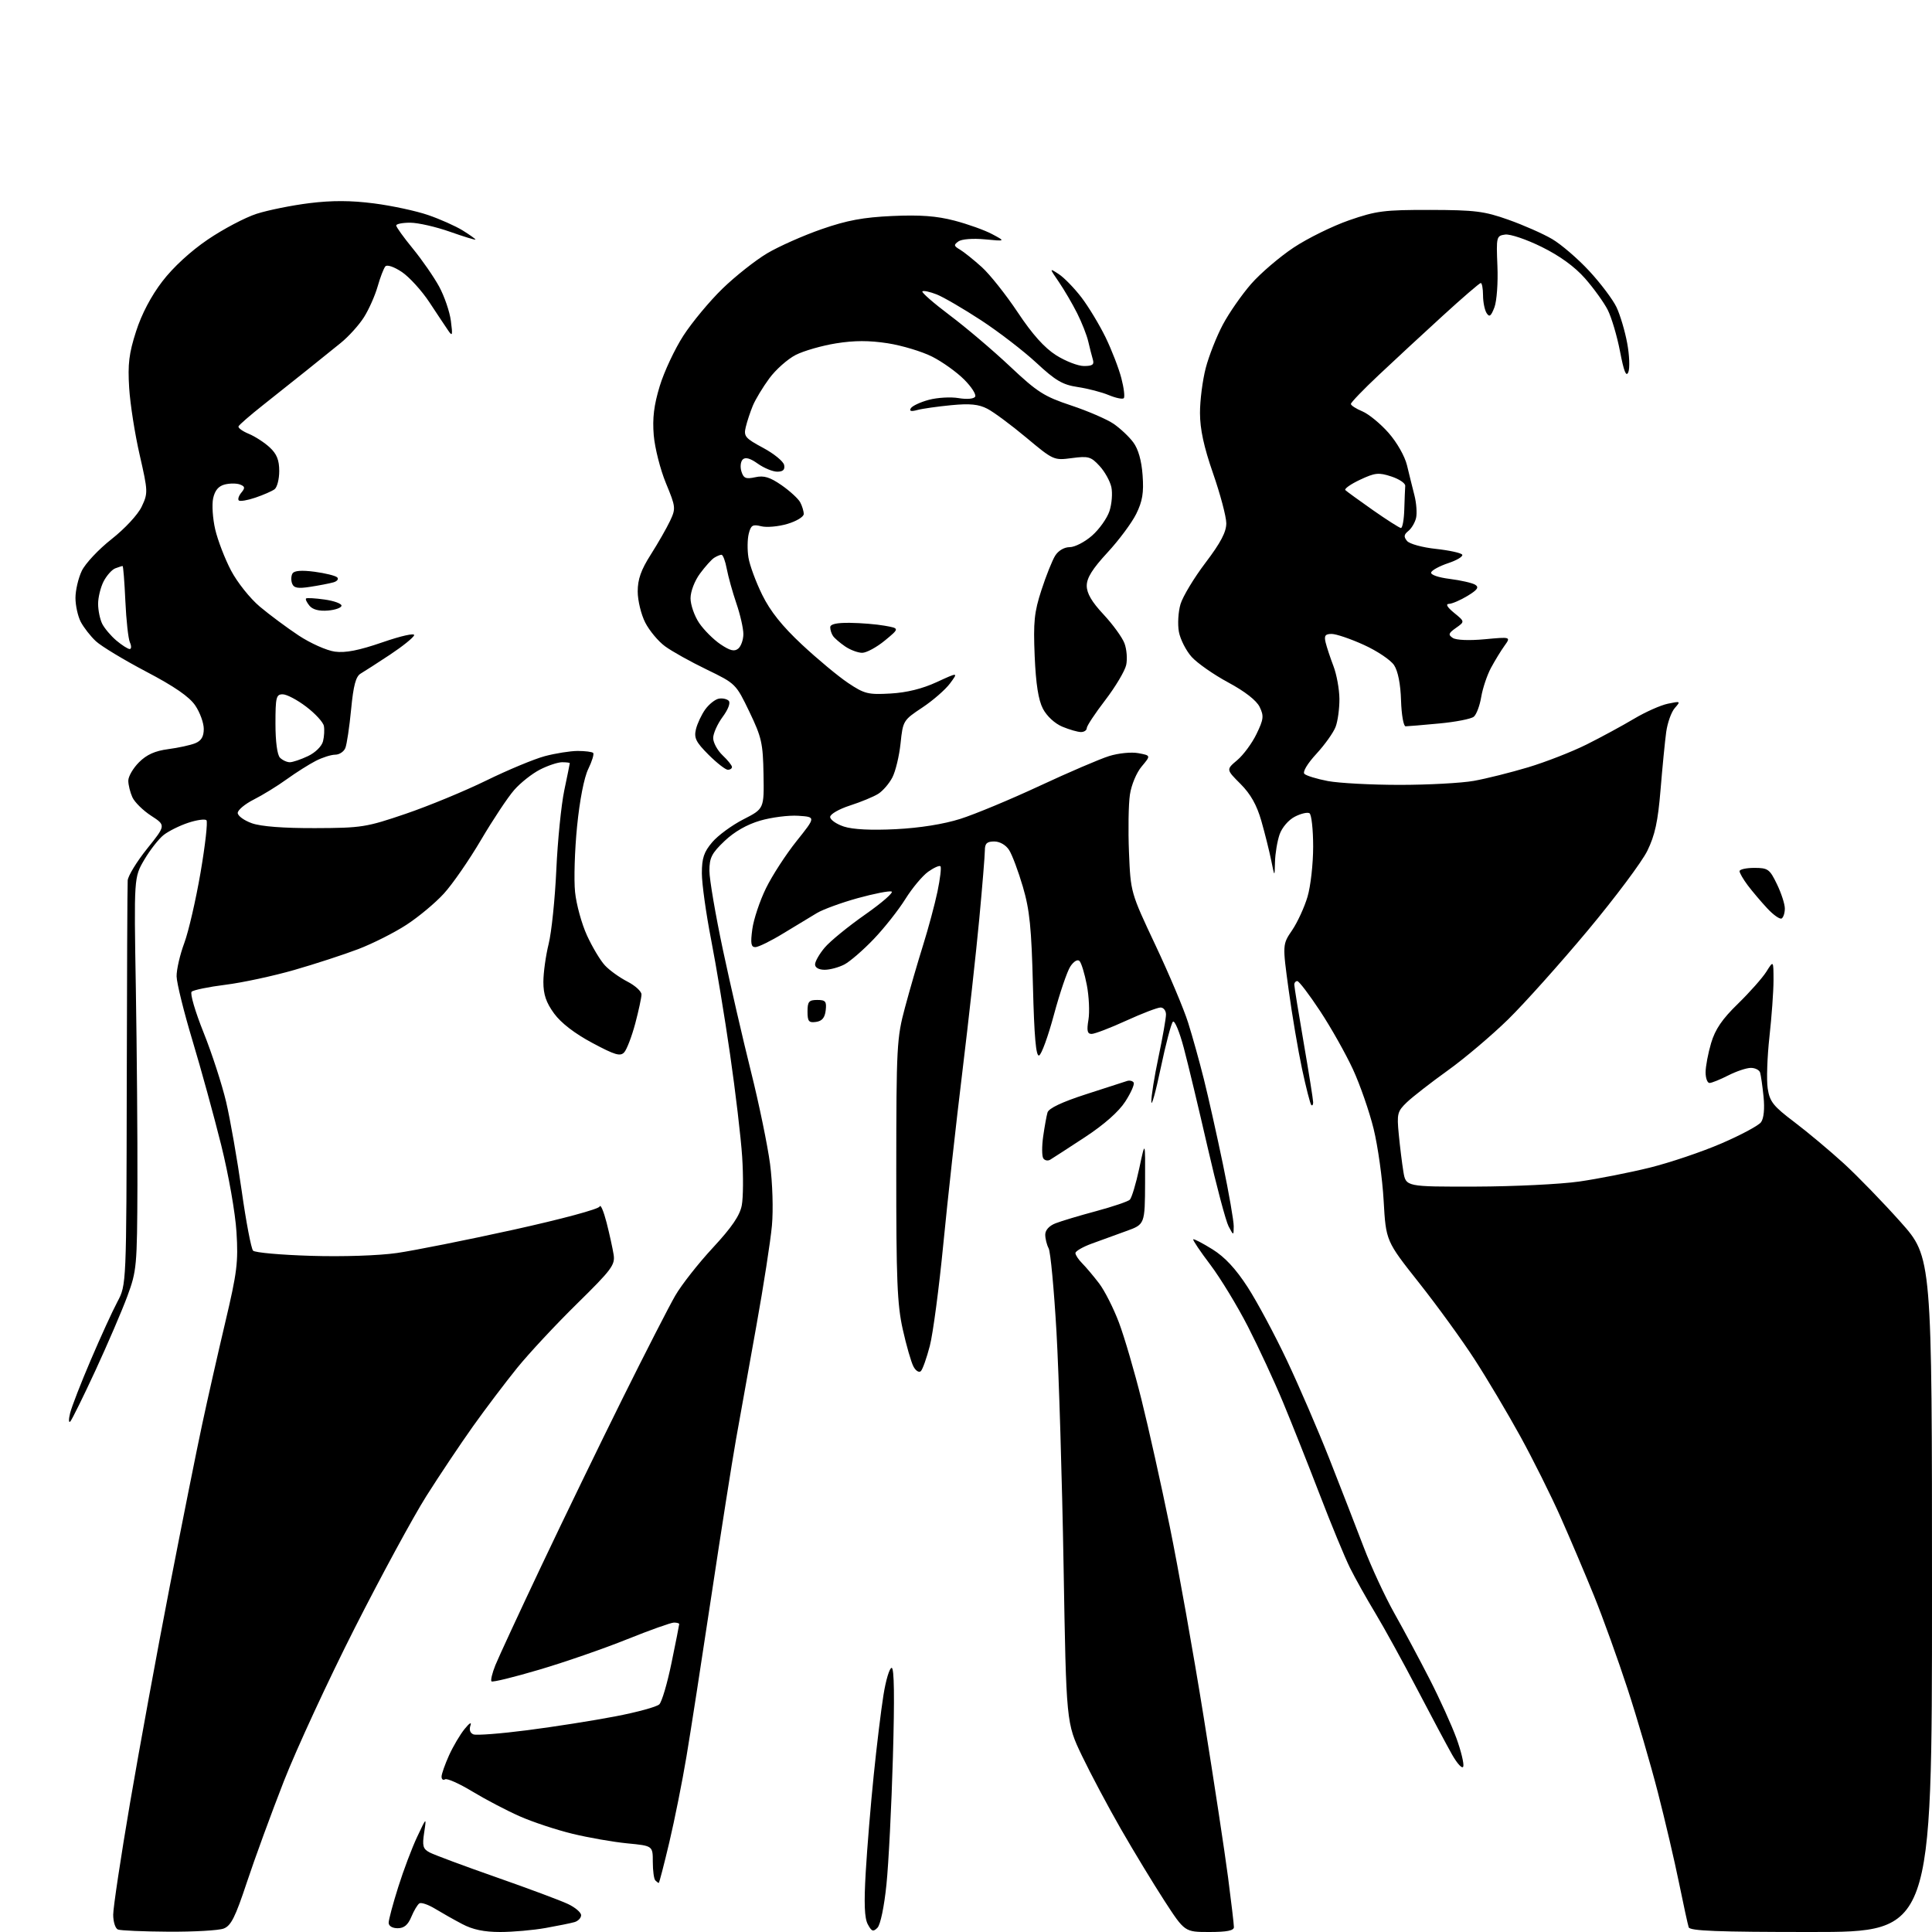 <?xml version="1.0" encoding="UTF-8" standalone="no"?>
<svg 
  version="1.1" 
  xmlns="http://www.w3.org/2000/svg" 
  xmlns:xlink="http://www.w3.org/1999/xlink" 
  xmlns:svg="http://www.w3.org/2000/svg"
  xmlns:rdf="http://www.w3.org/1999/02/22-rdf-syntax-ns#"
  xmlns:cc="http://creativecommons.org/ns#"
  xmlns:dc="http://purl.org/dc/elements/1.1/"
  viewBox="0 0 512 512"
  width="512"
  height="512"
>
<style>svg {background-color: white; }</style>"
<path stroke="none" fill="black" fill-rule="evenodd" d="M44.68,511.92C37.98,511.88 31.94,511.62 31.25,511.34C30.56,511.06 30.00,509.29 30.00,507.41C30.00,505.52 32.01,492.17 34.47,477.74C36.94,463.31 41.66,437.55 44.97,420.50C48.28,403.45 52.15,384.10 53.57,377.50C54.98,370.90 57.73,358.75 59.68,350.50C62.83,337.19 63.17,334.48 62.67,326.50C62.35,321.41 60.60,311.43 58.63,303.50C56.71,295.80 53.28,283.30 51.00,275.73C48.72,268.16 46.83,260.51 46.80,258.73C46.78,256.95 47.69,253.00 48.83,249.94C49.97,246.88 51.91,238.45 53.15,231.22C54.39,223.99 55.09,217.76 54.71,217.37C54.32,216.99 52.15,217.29 49.89,218.04C47.62,218.79 44.69,220.24 43.38,221.27C42.07,222.30 39.76,225.25 38.25,227.82C35.50,232.50 35.50,232.50 36.00,262.00C36.27,278.23 36.46,301.62 36.42,314.00C36.34,335.63 36.23,336.77 33.75,343.50C32.33,347.35 28.51,356.22 25.28,363.22C22.04,370.22 19.04,376.29 18.62,376.72C18.19,377.15 18.17,376.15 18.58,374.50C18.98,372.85 21.44,366.53 24.03,360.47C26.62,354.40 29.81,347.42 31.12,344.97C33.50,340.50 33.50,340.50 33.59,288.00C33.64,259.12 33.75,234.52 33.84,233.32C33.93,232.12 36.24,228.34 38.98,224.92C43.96,218.72 43.96,218.72 40.07,216.19C37.92,214.80 35.68,212.59 35.08,211.28C34.49,209.98 34.00,207.99 34.00,206.88C34.00,205.76 35.28,203.57 36.84,202.01C38.87,199.98 41.08,198.99 44.59,198.53C47.29,198.17 50.51,197.47 51.75,196.96C53.35,196.31 54.00,195.21 54.00,193.17C54.00,191.59 52.99,188.80 51.75,186.97C50.18,184.65 46.25,181.93 38.74,177.99C32.83,174.88 26.82,171.25 25.40,169.92C23.97,168.59 22.18,166.28 21.40,164.80C20.63,163.31 20.00,160.46 20.00,158.45C20.00,156.44 20.75,153.22 21.67,151.29C22.59,149.35 26.14,145.57 29.56,142.88C33.10,140.09 36.53,136.40 37.54,134.28C39.25,130.67 39.23,130.26 37.01,120.53C35.74,115.01 34.49,107.02 34.23,102.76C33.84,96.48 34.18,93.65 36.06,87.82C37.53,83.23 40.05,78.44 43.02,74.57C45.89,70.82 50.50,66.58 55.08,63.47C59.16,60.70 64.97,57.64 68.00,56.66C71.03,55.69 77.31,54.42 81.97,53.84C88.00,53.10 92.92,53.11 99.08,53.90C103.83,54.51 110.30,55.90 113.46,56.99C116.62,58.07 120.73,59.91 122.60,61.06C124.47,62.22 126.00,63.31 126.00,63.48C126.00,63.66 122.96,62.73 119.25,61.42C115.54,60.11 110.81,59.03 108.75,59.02C106.69,59.01 105.00,59.34 105.00,59.76C105.00,60.17 106.99,62.94 109.42,65.90C111.85,68.87 114.98,73.39 116.38,75.95C117.77,78.52 119.18,82.61 119.49,85.06C119.99,88.89 119.90,89.24 118.79,87.61C118.08,86.57 115.83,83.20 113.80,80.11C111.76,77.02 108.48,73.42 106.51,72.09C104.45,70.71 102.58,70.07 102.13,70.59C101.69,71.09 100.77,73.48 100.08,75.91C99.39,78.33 97.76,82.00 96.46,84.06C95.16,86.12 92.39,89.19 90.30,90.88C88.21,92.57 84.10,95.88 81.17,98.23C78.24,100.58 73.06,104.70 69.67,107.38C66.28,110.06 63.37,112.59 63.21,112.99C63.05,113.40 64.28,114.29 65.93,114.97C67.59,115.66 70.08,117.27 71.47,118.56C73.35,120.30 74.00,121.92 74.00,124.83C74.00,126.99 73.44,129.17 72.75,129.67C72.06,130.17 69.78,131.17 67.68,131.88C65.57,132.60 63.59,132.93 63.28,132.62C62.97,132.30 63.28,131.37 63.97,130.54C65.00,129.30 64.93,128.91 63.61,128.40C62.72,128.06 60.91,128.06 59.58,128.39C57.91,128.81 56.95,129.95 56.49,132.04C56.12,133.72 56.37,137.43 57.03,140.29C57.70,143.16 59.58,148.06 61.22,151.18C62.88,154.34 66.27,158.59 68.85,160.76C71.41,162.91 76.05,166.36 79.16,168.42C82.28,170.48 86.59,172.40 88.74,172.69C91.55,173.07 95.12,172.37 101.38,170.21C106.36,168.49 109.95,167.70 109.75,168.35C109.55,168.98 106.67,171.30 103.35,173.50C100.02,175.70 96.53,177.95 95.59,178.50C94.30,179.25 93.66,181.62 93.05,188.00C92.60,192.68 91.91,197.29 91.51,198.25C91.11,199.21 89.91,200.00 88.84,200.00C87.77,200.00 85.46,200.73 83.70,201.63C81.94,202.53 78.47,204.72 76.00,206.50C73.53,208.29 69.59,210.71 67.25,211.89C64.91,213.07 63.00,214.67 63.00,215.44C63.00,216.21 64.69,217.44 66.75,218.17C69.16,219.03 75.15,219.49 83.50,219.46C95.85,219.42 97.05,219.23 107.50,215.67C113.55,213.61 123.17,209.64 128.88,206.84C134.60,204.04 141.57,201.14 144.38,200.39C147.20,199.64 151.11,199.02 153.08,199.01C155.05,199.01 156.90,199.24 157.19,199.53C157.48,199.82 156.90,201.73 155.90,203.78C154.79,206.04 153.63,212.01 152.93,219.00C152.30,225.32 152.06,233.16 152.40,236.41C152.73,239.67 154.15,244.84 155.56,247.91C156.97,250.98 159.10,254.55 160.31,255.84C161.51,257.14 164.19,259.06 166.25,260.12C168.31,261.18 170.00,262.71 170.00,263.54C170.00,264.36 169.25,267.84 168.34,271.27C167.42,274.69 166.11,278.12 165.43,278.87C164.39,280.02 163.00,279.61 156.94,276.37C152.30,273.89 148.68,271.10 146.85,268.60C144.73,265.69 144.00,263.56 144.00,260.24C144.00,257.79 144.63,253.25 145.40,250.14C146.17,247.04 147.08,238.20 147.43,230.50C147.78,222.80 148.73,213.35 149.53,209.50C150.34,205.65 151.00,202.39 151.00,202.25C151.00,202.11 150.08,202.00 148.96,202.00C147.84,202.00 145.21,202.87 143.12,203.94C141.02,205.01 137.94,207.44 136.27,209.35C134.60,211.25 130.65,217.20 127.49,222.56C124.33,227.93 119.89,234.35 117.62,236.82C115.36,239.30 110.89,243.02 107.70,245.09C104.51,247.17 98.79,250.05 94.98,251.51C91.17,252.96 83.53,255.46 77.99,257.05C72.46,258.64 64.25,260.41 59.77,260.97C55.28,261.53 51.23,262.37 50.78,262.82C50.32,263.28 51.74,268.13 53.94,273.61C56.14,279.09 58.83,287.38 59.93,292.03C61.02,296.69 62.87,307.25 64.04,315.50C65.20,323.75 66.57,330.92 67.07,331.44C67.57,331.96 74.48,332.57 82.43,332.81C90.81,333.07 100.37,332.75 105.19,332.06C109.76,331.40 123.62,328.64 136.00,325.91C148.86,323.07 158.68,320.43 158.92,319.73C159.15,319.05 159.97,320.98 160.75,324.00C161.52,327.02 162.36,330.85 162.62,332.50C163.04,335.21 162.11,336.46 152.91,345.50C147.31,351.00 140.18,358.65 137.06,362.50C133.95,366.35 128.67,373.32 125.34,378.00C122.01,382.68 116.45,391.00 112.97,396.50C109.50,402.00 100.95,417.75 93.98,431.50C87.01,445.25 78.58,463.48 75.24,472.00C71.91,480.52 67.49,492.60 65.42,498.84C62.35,508.10 61.22,510.35 59.27,511.09C57.95,511.59 51.39,511.96 44.68,511.92zM132.55,512.00C128.30,512.00 125.27,511.37 122.49,509.89C120.29,508.74 117.05,506.90 115.27,505.82C113.49,504.74 111.64,504.11 111.15,504.41C110.66,504.71 109.70,506.32 109.01,507.98C108.11,510.14 107.08,511.00 105.38,511.00C103.97,511.00 103.00,510.41 103.00,509.55C103.00,508.76 104.14,504.49 105.54,500.07C106.93,495.65 109.19,489.66 110.56,486.77C113.04,481.50 113.04,481.50 112.41,485.65C111.87,489.20 112.08,489.97 113.84,490.91C114.98,491.52 122.92,494.48 131.49,497.48C140.06,500.48 148.63,503.68 150.54,504.59C152.44,505.49 154.00,506.82 154.00,507.55C154.00,508.27 153.21,509.10 152.25,509.38C151.29,509.66 147.83,510.36 144.57,510.94C141.30,511.52 135.90,512.00 132.55,512.00zM232.54,510.87C231.41,512.02 231.00,511.88 229.97,509.95C229.09,508.30 228.94,504.45 229.43,496.08C229.80,489.71 230.75,478.20 231.54,470.50C232.32,462.80 233.48,453.24 234.12,449.25C234.75,445.26 235.73,442.00 236.30,442.00C236.98,442.00 237.09,449.78 236.63,465.65C236.26,478.65 235.49,493.84 234.92,499.40C234.33,505.24 233.32,510.08 232.54,510.87zM320.48,512.00C313.96,512.00 313.96,512.00 308.60,503.75C305.66,499.21 300.47,490.67 297.08,484.76C293.69,478.86 289.04,470.11 286.74,465.32C282.57,456.62 282.57,456.62 281.86,415.06C281.47,392.20 280.62,364.27 279.98,353.00C279.33,341.73 278.40,331.74 277.90,330.82C277.41,329.89 277.00,328.26 277.00,327.19C277.00,325.99 278.06,324.83 279.75,324.18C281.26,323.59 286.10,322.14 290.50,320.96C294.90,319.77 298.91,318.42 299.41,317.94C299.91,317.46 301.04,313.71 301.92,309.60C303.51,302.13 303.51,302.13 303.46,313.30C303.41,324.47 303.41,324.47 298.46,326.25C295.73,327.23 291.59,328.74 289.25,329.60C286.91,330.46 285.00,331.58 285.00,332.08C285.00,332.59 285.80,333.80 286.79,334.79C287.77,335.77 289.78,338.16 291.26,340.09C292.74,342.03 295.12,346.73 296.55,350.54C297.98,354.34 300.67,363.54 302.52,370.98C304.38,378.42 307.74,393.50 309.99,404.50C312.24,415.50 316.29,438.23 318.98,455.00C321.68,471.77 324.58,490.88 325.44,497.46C326.30,504.04 327.00,510.00 327.00,510.71C327.00,511.63 325.14,512.00 320.48,512.00zM479.97,512.00C455.23,512.00 447.84,511.72 447.52,510.75C447.29,510.06 446.14,504.77 444.96,499.00C443.79,493.23 441.26,482.43 439.35,475.00C437.44,467.57 433.82,455.20 431.30,447.50C428.78,439.80 424.81,428.77 422.47,423.00C420.13,417.23 416.14,407.83 413.60,402.11C411.07,396.40 406.24,386.72 402.88,380.61C399.52,374.50 394.08,365.35 390.79,360.27C387.51,355.19 380.88,346.05 376.06,339.96C367.29,328.88 367.29,328.88 366.68,318.19C366.35,312.31 365.15,303.76 364.03,299.18C362.91,294.61 360.44,287.49 358.54,283.37C356.63,279.25 352.72,272.30 349.84,267.94C346.96,263.57 344.24,260.00 343.80,260.00C343.36,260.00 343.00,260.42 343.00,260.94C343.00,261.45 344.12,268.41 345.50,276.40C346.88,284.39 348.00,291.47 348.00,292.13C348.00,292.79 347.77,293.11 347.50,292.83C347.22,292.55 346.12,288.26 345.06,283.30C344.00,278.33 342.40,268.88 341.50,262.28C339.86,250.29 339.86,250.29 342.44,246.50C343.85,244.41 345.68,240.44 346.50,237.67C347.33,234.90 348.00,228.92 348.00,224.38C348.00,219.83 347.56,215.85 347.03,215.52C346.50,215.19 344.74,215.60 343.14,216.43C341.47,217.29 339.74,219.31 339.11,221.12C338.50,222.87 337.95,226.14 337.89,228.40C337.79,232.50 337.79,232.50 336.88,228.00C336.38,225.53 335.20,220.81 334.26,217.52C333.05,213.31 331.42,210.42 328.74,207.74C324.93,203.93 324.93,203.93 327.89,201.44C329.51,200.07 331.81,196.96 332.99,194.51C334.88,190.61 334.98,189.74 333.82,187.35C332.99,185.63 329.92,183.24 325.50,180.86C321.65,178.79 317.29,175.74 315.80,174.09C314.32,172.44 312.80,169.45 312.42,167.45C312.05,165.45 312.24,162.14 312.85,160.10C313.46,158.07 316.44,153.12 319.48,149.12C323.51,143.80 324.99,140.97 324.98,138.66C324.97,136.92 323.40,131.00 321.49,125.50C319.02,118.40 318.02,113.75 318.01,109.46C318.00,106.14 318.69,100.77 319.53,97.54C320.37,94.31 322.42,89.12 324.07,86.02C325.72,82.92 329.10,78.07 331.56,75.25C334.03,72.43 339.09,68.10 342.81,65.62C346.53,63.15 353.16,59.89 357.54,58.37C364.73,55.88 366.81,55.61 379.00,55.63C390.90,55.66 393.36,55.97 399.73,58.23C403.71,59.64 408.93,61.94 411.33,63.35C413.73,64.76 418.16,68.57 421.17,71.82C424.18,75.07 427.43,79.39 428.39,81.41C429.35,83.44 430.63,87.72 431.22,90.93C431.82,94.13 431.95,97.60 431.52,98.63C430.95,99.99 430.35,98.47 429.32,93.12C428.54,89.06 427.07,84.11 426.06,82.12C425.04,80.13 422.33,76.37 420.04,73.77C417.31,70.67 413.35,67.80 408.57,65.44C404.53,63.44 400.20,61.98 398.88,62.16C396.57,62.49 396.51,62.72 396.83,70.50C397.02,74.96 396.66,79.81 396.03,81.47C395.12,83.83 394.70,84.13 393.96,82.97C393.45,82.16 393.02,80.04 393.02,78.25C393.01,76.46 392.74,75.00 392.42,75.00C392.10,75.00 387.53,78.94 382.27,83.75C377.00,88.56 369.39,95.61 365.35,99.42C361.31,103.22 358.00,106.66 358.00,107.05C358.00,107.44 359.37,108.32 361.03,109.01C362.70,109.71 365.82,112.26 367.97,114.70C370.21,117.24 372.29,120.91 372.87,123.31C373.42,125.62 374.31,129.20 374.84,131.27C375.37,133.35 375.56,136.05 375.27,137.27C374.98,138.50 374.06,140.05 373.22,140.72C372.04,141.67 371.96,142.25 372.88,143.36C373.53,144.14 376.93,145.08 380.52,145.46C384.07,145.85 387.21,146.53 387.50,146.99C387.78,147.45 386.13,148.46 383.82,149.23C381.51,150.00 379.46,151.11 379.27,151.69C379.06,152.31 381.15,153.04 384.22,153.42C387.13,153.79 390.15,154.48 390.93,154.95C392.02,155.63 391.56,156.30 388.92,157.91C387.04,159.05 384.82,160.01 384.00,160.03C383.03,160.06 383.51,160.90 385.35,162.41C388.21,164.74 388.21,164.74 385.85,166.40C383.85,167.81 383.73,168.21 385.00,169.06C385.89,169.65 389.33,169.79 393.45,169.41C400.41,168.76 400.41,168.76 398.71,171.13C397.77,172.43 396.16,175.07 395.12,177.00C394.09,178.93 392.93,182.39 392.54,184.69C392.16,187.00 391.27,189.36 390.57,189.94C389.87,190.52 385.74,191.33 381.40,191.73C377.05,192.14 373.05,192.48 372.50,192.48C371.95,192.49 371.41,189.42 371.29,185.63C371.16,181.28 370.48,177.86 369.45,176.28C368.55,174.91 364.94,172.49 361.43,170.90C357.92,169.30 354.08,168.00 352.91,168.00C351.20,168.00 350.87,168.45 351.30,170.25C351.60,171.49 352.53,174.30 353.37,176.50C354.22,178.70 354.93,182.61 354.96,185.18C354.98,187.76 354.53,191.11 353.95,192.62C353.38,194.14 351.08,197.36 348.85,199.78C346.47,202.36 345.16,204.56 345.68,205.08C346.17,205.57 348.98,206.43 351.92,206.99C354.86,207.54 363.43,208.00 370.95,208.00C378.48,208.00 387.30,207.52 390.57,206.94C393.83,206.36 400.31,204.74 404.98,203.34C409.64,201.94 416.61,199.22 420.48,197.29C424.34,195.36 429.98,192.30 433.00,190.50C436.02,188.70 440.07,186.89 442.00,186.49C445.37,185.78 445.44,185.82 443.84,187.63C442.93,188.66 441.90,191.53 441.56,194.00C441.22,196.47 440.55,203.37 440.06,209.32C439.37,217.71 438.58,221.34 436.56,225.47C435.13,228.40 428.01,237.91 420.75,246.61C413.49,255.30 404.01,265.89 399.68,270.14C395.34,274.38 388.15,280.48 383.68,283.68C379.22,286.88 374.34,290.68 372.84,292.11C370.31,294.54 370.16,295.15 370.69,300.61C371.00,303.85 371.55,308.30 371.91,310.50C372.57,314.50 372.57,314.50 391.03,314.46C401.19,314.43 413.55,313.83 418.50,313.12C423.45,312.41 431.84,310.76 437.15,309.45C442.46,308.14 451.01,305.26 456.15,303.04C461.29,300.83 466.04,298.29 466.69,297.40C467.43,296.39 467.68,293.84 467.36,290.64C467.07,287.81 466.66,284.94 466.45,284.25C466.24,283.56 465.13,283.00 463.99,283.00C462.85,283.00 460.16,283.90 458.00,285.00C455.84,286.10 453.61,287.00 453.04,287.00C452.47,287.00 452.00,285.73 452.00,284.18C452.00,282.63 452.66,279.14 453.46,276.43C454.55,272.77 456.38,270.08 460.58,266.00C463.68,262.98 467.07,259.15 468.11,257.50C469.99,254.50 469.99,254.50 470.00,259.79C470.00,262.70 469.51,269.44 468.92,274.76C468.33,280.09 468.12,286.26 468.46,288.47C469.00,291.97 469.93,293.14 475.52,297.36C479.06,300.04 484.97,304.99 488.66,308.36C492.34,311.74 499.10,318.71 503.68,323.85C512.00,333.19 512.00,333.19 512.00,422.60C512.00,512.00 512.00,512.00 479.97,512.00zM174.58,499.00C174.44,499.00 174.03,498.70 173.67,498.33C173.30,497.97 173.00,495.75 173.00,493.41C173.00,489.16 173.00,489.16 166.25,488.51C162.54,488.15 155.99,487.01 151.71,485.97C147.42,484.93 141.12,482.84 137.71,481.33C134.29,479.82 128.66,476.87 125.19,474.77C121.72,472.67 118.46,471.21 117.94,471.54C117.42,471.86 117.01,471.53 117.02,470.81C117.03,470.09 117.93,467.56 119.00,465.18C120.08,462.80 121.94,459.65 123.14,458.18C124.42,456.60 125.05,456.24 124.67,457.29C124.28,458.39 124.58,459.29 125.47,459.63C126.27,459.93 132.67,459.44 139.71,458.53C146.74,457.63 157.22,455.98 163.00,454.87C168.78,453.77 174.05,452.33 174.72,451.67C175.40,451.02 176.86,446.05 177.97,440.63C179.09,435.21 180.00,430.60 180.00,430.39C180.00,430.18 179.37,430.00 178.60,430.00C177.83,430.00 172.24,431.99 166.17,434.43C160.11,436.87 149.66,440.49 142.95,442.47C136.24,444.46 130.53,445.86 130.25,445.58C129.98,445.31 130.44,443.38 131.28,441.29C132.12,439.21 137.60,427.38 143.46,415.00C149.32,402.62 159.03,382.60 165.04,370.50C171.05,358.40 177.31,346.18 178.95,343.35C180.59,340.51 185.07,334.81 188.91,330.67C193.97,325.21 196.07,322.12 196.58,319.42C196.97,317.37 197.01,311.57 196.68,306.54C196.35,301.50 194.91,289.31 193.48,279.44C192.06,269.57 189.79,255.88 188.45,249.00C187.11,242.12 186.01,234.23 186.00,231.46C186.00,227.41 186.54,225.79 188.75,223.19C190.26,221.41 193.97,218.69 197.00,217.14C202.50,214.33 202.50,214.33 202.34,205.21C202.20,196.98 201.84,195.38 198.60,188.64C195.03,181.22 194.97,181.16 187.26,177.42C182.99,175.36 178.03,172.59 176.24,171.27C174.45,169.96 172.09,167.13 170.99,164.98C169.90,162.84 169.00,159.13 169.00,156.75C169.00,153.51 169.88,151.02 172.47,146.96C174.38,143.96 176.67,139.95 177.57,138.05C179.13,134.73 179.09,134.37 176.48,128.05C174.99,124.45 173.54,118.73 173.25,115.35C172.88,110.81 173.29,107.41 174.84,102.31C175.99,98.52 178.81,92.51 181.10,88.96C183.40,85.41 188.06,79.80 191.46,76.50C194.86,73.20 200.19,68.99 203.31,67.13C206.43,65.28 212.92,62.40 217.74,60.73C224.51,58.38 228.77,57.59 236.50,57.24C243.87,56.91 248.20,57.23 252.95,58.47C256.50,59.40 261.00,61.01 262.95,62.06C266.50,63.95 266.50,63.95 261.00,63.43C257.83,63.13 254.87,63.36 254.00,63.97C252.70,64.90 252.75,65.18 254.39,66.14C255.42,66.75 258.03,68.84 260.17,70.77C262.32,72.71 266.61,78.12 269.72,82.79C273.59,88.61 276.79,92.18 279.88,94.14C282.36,95.71 285.68,97.00 287.26,97.00C289.53,97.00 290.03,96.63 289.61,95.25C289.33,94.29 288.78,92.15 288.40,90.50C288.02,88.85 286.70,85.47 285.45,83.00C284.21,80.53 282.03,76.81 280.62,74.74C278.05,70.99 278.05,70.99 280.61,72.66C282.02,73.59 284.72,76.37 286.61,78.84C288.50,81.32 291.37,86.08 293.00,89.42C294.62,92.77 296.50,97.62 297.17,100.22C297.85,102.81 298.13,105.20 297.81,105.53C297.48,105.85 295.70,105.48 293.84,104.71C291.99,103.93 288.29,102.97 285.62,102.57C281.60,101.97 279.75,100.89 274.64,96.14C271.26,93.01 264.68,87.94 260.00,84.88C255.32,81.82 250.02,78.73 248.22,78.02C246.41,77.31 244.71,76.95 244.44,77.22C244.17,77.50 247.45,80.35 251.72,83.57C256.00,86.78 263.17,92.87 267.66,97.10C274.91,103.93 276.70,105.07 283.86,107.45C288.28,108.92 293.34,111.11 295.11,112.31C296.87,113.52 299.23,115.73 300.34,117.24C301.66,119.02 302.52,122.05 302.80,125.93C303.14,130.60 302.77,132.82 301.11,136.19C299.94,138.56 296.51,143.17 293.49,146.43C289.50,150.75 288.00,153.15 288.00,155.23C288.00,157.23 289.33,159.51 292.45,162.84C294.89,165.46 297.39,168.89 297.99,170.47C298.59,172.05 298.80,174.65 298.45,176.24C298.10,177.82 295.61,182.00 292.91,185.53C290.21,189.05 288.00,192.39 288.00,192.96C288.00,193.53 287.31,194.00 286.47,194.00C285.63,194.00 283.41,193.36 281.53,192.58C279.53,191.74 277.42,189.79 276.39,187.83C275.18,185.50 274.52,181.30 274.20,173.88C273.82,164.79 274.08,162.25 275.99,156.38C277.22,152.59 278.86,148.49 279.64,147.25C280.47,145.92 282.04,145.00 283.49,145.00C284.83,145.00 287.49,143.63 289.40,141.95C291.31,140.27 293.39,137.35 294.02,135.45C294.64,133.55 294.87,130.68 294.52,129.08C294.16,127.47 292.75,124.94 291.37,123.46C289.11,121.01 288.42,120.82 284.05,121.40C279.28,122.03 279.15,121.97 271.96,115.96C267.96,112.62 263.32,109.18 261.65,108.32C259.35,107.13 257.03,106.90 252.06,107.38C248.45,107.73 244.42,108.30 243.09,108.66C241.43,109.11 240.90,108.96 241.39,108.18C241.77,107.56 243.92,106.56 246.15,105.96C248.39,105.36 251.93,105.15 254.01,105.50C256.21,105.87 258.06,105.72 258.42,105.13C258.77,104.57 257.45,102.51 255.49,100.56C253.53,98.60 249.73,95.88 247.04,94.52C244.35,93.16 239.05,91.56 235.26,90.97C230.34,90.21 226.42,90.21 221.57,90.99C217.83,91.59 213.02,92.97 210.87,94.06C208.73,95.16 205.58,97.95 203.87,100.28C202.16,102.60 200.20,105.85 199.51,107.50C198.83,109.15 197.98,111.71 197.63,113.19C197.05,115.62 197.47,116.13 202.24,118.69C205.12,120.23 207.63,122.29 207.81,123.25C208.05,124.48 207.50,125.00 205.98,125.00C204.78,125.00 202.47,124.04 200.83,122.88C198.80,121.43 197.52,121.08 196.82,121.78C196.26,122.34 196.11,123.77 196.49,124.96C197.06,126.76 197.67,127.01 200.15,126.47C202.45,125.96 204.02,126.44 207.12,128.58C209.32,130.11 211.54,132.15 212.06,133.11C212.58,134.08 213.00,135.47 213.00,136.22C213.00,136.96 211.05,138.14 208.67,138.84C206.28,139.55 203.15,139.83 201.71,139.46C199.46,138.90 198.99,139.18 198.42,141.46C198.06,142.92 198.02,145.76 198.35,147.78C198.68,149.80 200.32,154.24 202.00,157.65C204.14,162.00 207.28,165.93 212.53,170.83C216.64,174.67 222.14,179.24 224.75,180.99C229.09,183.89 230.06,184.13 236.00,183.79C240.29,183.55 244.45,182.52 248.23,180.77C253.97,178.13 253.97,178.13 251.76,181.12C250.54,182.76 247.24,185.64 244.42,187.51C239.38,190.85 239.28,191.02 238.66,196.98C238.31,200.32 237.34,204.38 236.49,206.02C235.65,207.65 233.96,209.61 232.73,210.38C231.50,211.15 228.14,212.54 225.25,213.47C222.36,214.40 220.00,215.76 220.00,216.50C220.00,217.24 221.64,218.39 223.64,219.05C226.00,219.82 230.86,220.07 237.39,219.74C243.76,219.42 250.09,218.41 254.50,217.01C258.35,215.79 267.80,211.86 275.50,208.27C283.20,204.68 291.50,201.12 293.94,200.36C296.42,199.59 299.84,199.25 301.69,199.60C304.99,200.22 304.99,200.22 302.56,203.12C301.19,204.74 299.82,208.01 299.44,210.58C299.06,213.10 298.95,219.96 299.19,225.84C299.63,236.52 299.63,236.52 306.22,250.51C309.85,258.21 313.74,267.43 314.86,271.00C315.99,274.57 317.87,281.32 319.04,286.00C320.21,290.68 322.48,300.80 324.08,308.50C325.68,316.20 326.97,323.62 326.95,325.00C326.92,327.50 326.92,327.50 325.59,325.00C324.86,323.62 322.35,314.18 320.02,304.00C317.69,293.82 314.86,282.00 313.72,277.72C312.59,273.44 311.29,270.31 310.83,270.77C310.38,271.22 308.92,276.75 307.60,283.05C306.28,289.35 305.16,293.38 305.12,292.00C305.07,290.62 305.92,285.27 307.02,280.10C308.11,274.93 309.00,269.86 309.00,268.85C309.00,267.83 308.35,267.00 307.56,267.00C306.76,267.00 302.65,268.57 298.43,270.50C294.21,272.43 290.09,274.00 289.29,274.00C288.15,274.00 287.96,273.16 288.45,270.25C288.79,268.19 288.60,264.04 288.02,261.04C287.44,258.03 286.57,255.17 286.08,254.68C285.56,254.16 284.55,254.76 283.64,256.14C282.80,257.44 280.84,263.19 279.30,268.92C277.76,274.65 275.99,279.51 275.36,279.71C274.54,279.99 274.08,274.76 273.74,261.30C273.35,245.86 272.88,241.16 271.07,235.00C269.86,230.88 268.22,226.49 267.41,225.25C266.55,223.92 264.95,223.00 263.48,223.00C261.55,223.00 261.00,223.52 261.00,225.34C261.00,226.63 260.33,234.84 259.51,243.59C258.69,252.34 256.68,270.52 255.04,284.00C253.39,297.48 251.12,318.03 249.99,329.68C248.86,341.32 247.25,353.47 246.41,356.68C245.58,359.88 244.51,362.89 244.04,363.36C243.57,363.83 242.69,363.30 242.08,362.15C241.47,361.01 240.19,356.57 239.24,352.29C237.77,345.71 237.50,339.15 237.52,310.00C237.54,277.27 237.66,275.06 239.83,267.00C241.08,262.32 243.24,254.90 244.62,250.50C246.00,246.10 247.72,239.70 248.44,236.29C249.15,232.87 249.51,229.85 249.23,229.57C248.95,229.29 247.49,229.94 245.97,231.02C244.46,232.10 241.75,235.34 239.94,238.24C238.14,241.13 234.38,245.90 231.58,248.83C228.79,251.76 225.28,254.79 223.80,255.58C222.31,256.36 219.95,257.00 218.55,257.00C217.01,257.00 216.00,256.44 216.00,255.58C216.00,254.79 217.15,252.79 218.55,251.13C219.95,249.46 224.77,245.52 229.27,242.37C233.76,239.22 236.91,236.47 236.27,236.26C235.63,236.04 231.59,236.84 227.30,238.02C223.01,239.21 218.15,240.98 216.50,241.96C214.85,242.94 210.83,245.37 207.56,247.37C204.29,249.37 200.97,251.00 200.17,251.00C199.03,251.00 198.86,250.02 199.37,246.25C199.72,243.64 201.35,238.74 203.00,235.38C204.65,232.01 208.30,226.39 211.11,222.88C216.21,216.50 216.21,216.50 211.56,216.19C209.00,216.02 204.46,216.60 201.47,217.47C197.96,218.49 194.62,220.40 192.02,222.87C188.61,226.11 188.00,227.31 188.00,230.77C188.00,233.01 189.61,242.42 191.57,251.67C193.54,260.93 196.89,275.48 199.02,284.00C201.15,292.52 203.42,303.53 204.07,308.45C204.73,313.52 204.95,320.59 204.57,324.78C204.20,328.84 202.35,340.79 200.45,351.33C198.56,361.87 196.12,375.45 195.04,381.50C193.97,387.55 191.03,406.23 188.51,423.00C185.99,439.77 183.03,458.90 181.92,465.50C180.82,472.10 178.77,482.34 177.37,488.25C175.97,494.16 174.71,499.00 174.58,499.00zM387.78,468.15C387.54,468.87 386.21,467.44 384.81,464.98C383.42,462.51 379.22,454.65 375.49,447.50C371.75,440.35 366.80,431.35 364.48,427.50C362.15,423.65 359.13,418.25 357.76,415.50C356.40,412.75 352.77,403.98 349.71,396.00C346.64,388.02 342.26,377.00 339.97,371.50C337.68,366.00 333.51,357.02 330.70,351.53C327.89,346.05 323.41,338.69 320.75,335.17C318.08,331.65 316.05,328.62 316.22,328.44C316.40,328.26 318.69,329.45 321.31,331.08C324.60,333.13 327.48,336.23 330.65,341.12C333.16,345.01 337.84,353.74 341.04,360.51C344.24,367.28 349.32,379.05 352.32,386.66C355.31,394.27 359.40,404.77 361.39,410.00C363.38,415.23 367.03,423.10 369.50,427.50C371.98,431.90 376.19,439.77 378.87,445.00C381.55,450.23 384.74,457.28 385.98,460.68C387.21,464.08 388.02,467.44 387.78,468.15zM278.32,307.33C277.67,307.72 276.84,307.54 276.47,306.95C276.10,306.35 276.09,303.75 276.45,301.18C276.82,298.61 277.33,295.74 277.60,294.82C277.92,293.71 281.43,292.05 287.80,289.99C293.13,288.26 298.05,286.67 298.72,286.46C299.39,286.26 300.16,286.45 300.43,286.89C300.71,287.34 299.71,289.60 298.22,291.91C296.48,294.61 292.63,298.01 287.50,301.38C283.10,304.26 278.97,306.94 278.32,307.33zM216.25,270.82C214.34,271.09 214.00,270.68 214.00,268.07C214.00,265.44 214.37,265.00 216.57,265.00C218.78,265.00 219.09,265.38 218.82,267.75C218.59,269.72 217.86,270.59 216.25,270.82zM472.16,243.40C471.70,243.69 469.97,242.48 468.33,240.71C466.68,238.94 464.36,236.20 463.17,234.62C461.98,233.03 461.00,231.34 461.00,230.87C461.00,230.39 462.76,230.00 464.91,230.00C468.53,230.00 468.98,230.32 470.91,234.32C472.06,236.69 473.00,239.59 473.00,240.76C473.00,241.93 472.62,243.12 472.16,243.40zM192.88,204.00C192.27,204.00 189.97,202.20 187.77,200.01C184.42,196.65 183.88,195.57 184.43,193.26C184.80,191.74 185.91,189.38 186.90,188.00C187.90,186.62 189.50,185.35 190.46,185.16C191.42,184.97 192.62,185.22 193.11,185.71C193.64,186.24 192.98,188.00 191.50,190.00C190.13,191.86 189.00,194.38 189.00,195.59C189.00,196.80 190.12,198.85 191.48,200.15C192.85,201.44 193.97,202.84 193.98,203.25C193.99,203.66 193.50,204.00 192.88,204.00zM76.80,202.00C77.57,202.00 79.73,201.27 81.61,200.38C83.56,199.46 85.27,197.77 85.60,196.46C85.92,195.19 86.02,193.36 85.83,192.38C85.65,191.40 83.55,189.11 81.17,187.30C78.79,185.48 75.98,184.00 74.92,184.00C73.19,184.00 73.00,184.77 73.00,191.80C73.00,196.53 73.47,200.07 74.20,200.80C74.86,201.46 76.03,202.00 76.80,202.00zM195.65,171.88C196.39,171.26 197.00,169.53 197.00,168.03C197.00,166.54 196.17,162.88 195.15,159.91C194.13,156.93 192.99,152.81 192.60,150.75C192.22,148.69 191.59,147.01 191.20,147.02C190.82,147.02 189.94,147.39 189.25,147.83C188.56,148.27 186.87,150.15 185.50,152.01C184.08,153.93 183.00,156.75 183.00,158.55C183.00,160.28 184.02,163.22 185.27,165.08C186.52,166.93 189.07,169.48 190.92,170.73C193.49,172.46 194.62,172.73 195.65,171.88zM228.49,173.00C227.37,173.00 225.33,172.24 223.97,171.31C222.61,170.38 221.17,169.14 220.77,168.56C220.36,167.98 220.02,166.94 220.02,166.25C220.00,165.40 221.68,165.02 225.25,165.06C228.14,165.09 232.28,165.43 234.45,165.82C238.41,166.52 238.41,166.52 234.48,169.76C232.31,171.54 229.62,173.00 228.49,173.00zM34.36,172.00C34.83,172.00 34.86,171.21 34.43,170.25C33.99,169.29 33.45,164.34 33.22,159.25C32.99,154.16 32.66,150.00 32.49,150.00C32.31,150.00 31.44,150.28 30.54,150.62C29.65,150.96 28.27,152.52 27.46,154.07C26.66,155.63 26.00,158.30 26.00,160.02C26.00,161.73 26.49,164.11 27.09,165.32C27.70,166.52 29.38,168.51 30.84,169.75C32.30,170.98 33.89,171.99 34.36,172.00zM86.91,161.80C84.57,162.00 82.87,161.55 82.02,160.53C81.30,159.66 80.89,158.79 81.11,158.60C81.32,158.41 83.53,158.53 86.00,158.88C88.47,159.22 90.50,159.95 90.50,160.50C90.50,161.05 88.89,161.64 86.91,161.80zM82.25,155.51C78.92,156.03 77.88,155.84 77.41,154.64C77.09,153.79 77.14,152.59 77.52,151.97C77.98,151.22 79.94,151.07 83.36,151.52C86.19,151.90 88.88,152.56 89.35,153.00C89.82,153.44 89.37,154.04 88.35,154.33C87.33,154.62 84.59,155.15 82.25,155.51zM371.25,139.93C371.66,139.97 372.07,137.75 372.15,135.00C372.23,132.25 372.35,129.44 372.40,128.75C372.45,128.07 370.80,126.95 368.71,126.27C365.36,125.17 364.40,125.27 360.42,127.14C357.95,128.30 356.20,129.54 356.53,129.88C356.87,130.22 360.15,132.60 363.82,135.18C367.49,137.75 370.84,139.88 371.25,139.93z" />

</svg>